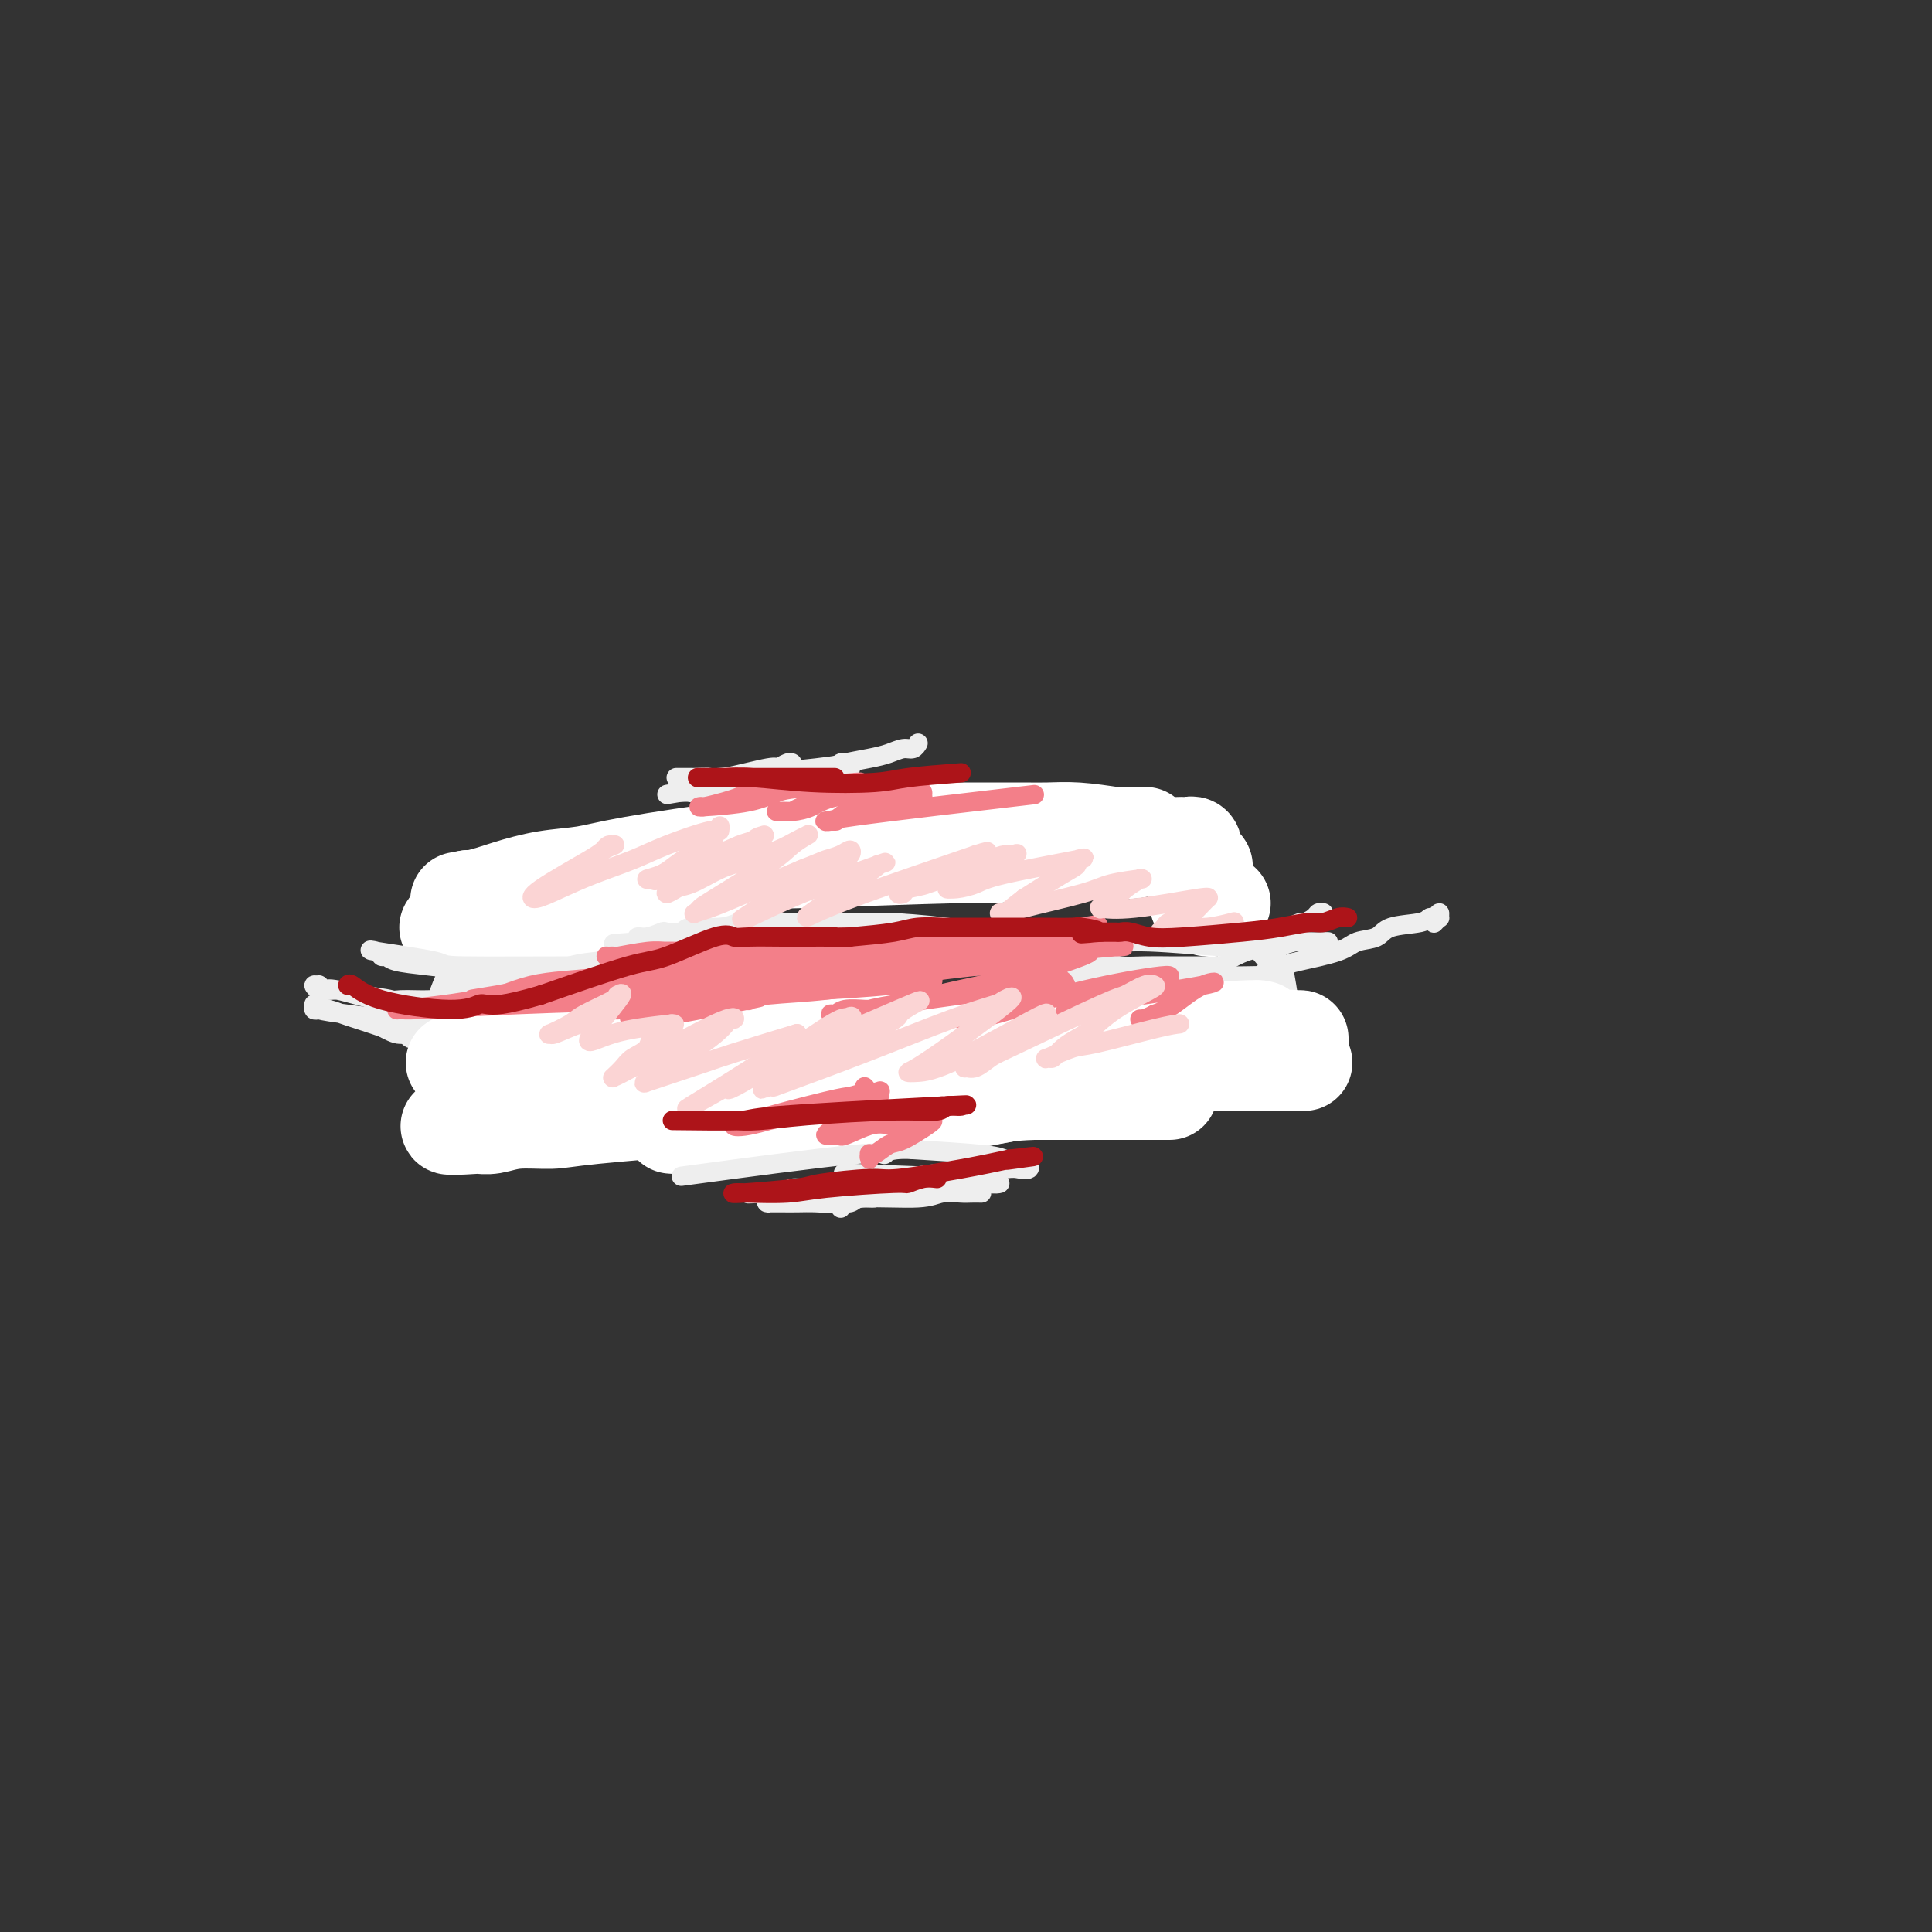 <svg viewBox='0 0 400 400' version='1.1' xmlns='http://www.w3.org/2000/svg' xmlns:xlink='http://www.w3.org/1999/xlink'><rect x="0" y="0" width="400" height="400" fill="#333333" stroke="none"/><g fill='none' stroke='rgb(238,238,238)' stroke-width='6' stroke-linecap='round' stroke-linejoin='round'><path d='M200,173c0.113,0.088 0.225,0.177 0,0c-0.225,-0.177 -0.789,-0.618 -1,-1c-0.211,-0.382 -0.070,-0.703 -1,-1c-0.930,-0.297 -2.932,-0.568 -4,-1c-1.068,-0.432 -1.202,-1.025 -6,-1c-4.798,0.025 -14.259,0.667 -20,1c-5.741,0.333 -7.762,0.357 -11,1c-3.238,0.643 -7.692,1.905 -12,3c-4.308,1.095 -8.469,2.022 -12,3c-3.531,0.978 -6.431,2.006 -12,5c-5.569,2.994 -13.808,7.954 -18,11c-4.192,3.046 -4.338,4.179 -5,6c-0.662,1.821 -1.842,4.332 -3,6c-1.158,1.668 -2.295,2.494 -2,5c0.295,2.506 2.021,6.692 4,9c1.979,2.308 4.212,2.739 7,4c2.788,1.261 6.131,3.352 11,5c4.869,1.648 11.263,2.853 16,4c4.737,1.147 7.818,2.235 18,3c10.182,0.765 27.467,1.208 38,1c10.533,-0.208 14.315,-1.067 19,-2c4.685,-0.933 10.272,-1.939 15,-3c4.728,-1.061 8.596,-2.175 12,-3c3.404,-0.825 6.342,-1.361 11,-3c4.658,-1.639 11.035,-4.381 14,-6c2.965,-1.619 2.516,-2.114 3,-3c0.484,-0.886 1.899,-2.162 3,-3c1.101,-0.838 1.886,-1.240 2,-3c0.114,-1.760 -0.443,-4.880 -1,-8'/><path d='M265,202c-0.569,-2.068 -1.490,-3.239 -3,-5c-1.510,-1.761 -3.607,-4.110 -6,-6c-2.393,-1.890 -5.081,-3.319 -7,-5c-1.919,-1.681 -3.070,-3.614 -9,-6c-5.930,-2.386 -16.641,-5.223 -23,-7c-6.359,-1.777 -8.368,-2.492 -12,-3c-3.632,-0.508 -8.887,-0.808 -14,-1c-5.113,-0.192 -10.083,-0.277 -14,0c-3.917,0.277 -6.781,0.914 -14,2c-7.219,1.086 -18.791,2.619 -25,4c-6.209,1.381 -7.053,2.611 -10,4c-2.947,1.389 -7.997,2.939 -11,4c-3.003,1.061 -3.960,1.633 -7,4c-3.040,2.367 -8.163,6.529 -11,9c-2.837,2.471 -3.388,3.250 -4,4c-0.612,0.750 -1.284,1.470 -2,3c-0.716,1.530 -1.476,3.869 -2,5c-0.524,1.131 -0.811,1.055 0,3c0.811,1.945 2.720,5.912 4,8c1.280,2.088 1.930,2.297 3,3c1.070,0.703 2.561,1.900 5,3c2.439,1.100 5.827,2.103 8,3c2.173,0.897 3.133,1.687 9,3c5.867,1.313 16.642,3.148 23,4c6.358,0.852 8.299,0.721 12,1c3.701,0.279 9.160,0.970 14,1c4.840,0.030 9.059,-0.600 13,-1c3.941,-0.400 7.603,-0.571 12,-1c4.397,-0.429 9.530,-1.115 23,-4c13.470,-2.885 35.277,-7.967 44,-10c8.723,-2.033 4.361,-1.016 0,0'/></g>
<g fill='none' stroke='rgb(238,238,238)' stroke-width='4' stroke-linecap='round' stroke-linejoin='round'><path d='M182,198c0.474,0.002 0.948,0.003 1,0c0.052,-0.003 -0.319,-0.011 0,0c0.319,0.011 1.328,0.042 2,0c0.672,-0.042 1.006,-0.158 3,0c1.994,0.158 5.648,0.589 9,1c3.352,0.411 6.404,0.801 7,1c0.596,0.199 -1.263,0.207 7,1c8.263,0.793 26.646,2.369 34,3c7.354,0.631 3.677,0.315 0,0'/><path d='M201,200c-0.047,-0.008 -0.095,-0.016 0,0c0.095,0.016 0.332,0.056 1,0c0.668,-0.056 1.767,-0.207 3,0c1.233,0.207 2.602,0.774 4,1c1.398,0.226 2.826,0.113 8,0c5.174,-0.113 14.094,-0.226 19,0c4.906,0.226 5.800,0.793 10,1c4.200,0.207 11.708,0.056 15,0c3.292,-0.056 2.369,-0.016 2,0c-0.369,0.016 -0.185,0.008 0,0'/><path d='M262,201c0.361,-0.025 0.723,-0.051 1,0c0.277,0.051 0.471,0.178 1,0c0.529,-0.178 1.395,-0.663 2,-1c0.605,-0.337 0.949,-0.528 3,-1c2.051,-0.472 5.810,-1.225 8,-2c2.190,-0.775 2.810,-1.571 4,-2c1.190,-0.429 2.948,-0.492 4,-1c1.052,-0.508 1.396,-1.461 3,-2c1.604,-0.539 4.468,-0.662 6,-1c1.532,-0.338 1.732,-0.890 2,-1c0.268,-0.110 0.604,0.223 1,0c0.396,-0.223 0.852,-1.002 1,-1c0.148,0.002 -0.012,0.784 0,1c0.012,0.216 0.196,-0.134 0,0c-0.196,0.134 -0.770,0.753 -1,1c-0.230,0.247 -0.115,0.124 0,0'/><path d='M180,196c0.041,0.002 0.082,0.004 0,0c-0.082,-0.004 -0.289,-0.015 -1,0c-0.711,0.015 -1.928,0.057 -3,0c-1.072,-0.057 -1.999,-0.211 -3,0c-1.001,0.211 -2.077,0.788 -3,1c-0.923,0.212 -1.692,0.061 -2,0c-0.308,-0.061 -0.154,-0.030 0,0'/><path d='M184,192c-0.201,0.438 -0.401,0.876 -1,1c-0.599,0.124 -1.595,-0.065 -2,0c-0.405,0.065 -0.219,0.384 -2,1c-1.781,0.616 -5.528,1.528 -8,2c-2.472,0.472 -3.668,0.505 -5,1c-1.332,0.495 -2.800,1.452 -4,2c-1.200,0.548 -2.131,0.686 -3,1c-0.869,0.314 -1.677,0.804 -2,1c-0.323,0.196 -0.162,0.098 0,0'/><path d='M162,200c-0.259,-0.089 -0.518,-0.179 -1,0c-0.482,0.179 -1.185,0.626 -2,1c-0.815,0.374 -1.740,0.676 -3,1c-1.260,0.324 -2.855,0.669 -4,1c-1.145,0.331 -1.841,0.649 -5,2c-3.159,1.351 -8.780,3.735 -12,5c-3.220,1.265 -4.038,1.411 -5,2c-0.962,0.589 -2.067,1.620 -3,2c-0.933,0.380 -1.695,0.109 -2,0c-0.305,-0.109 -0.152,-0.054 0,0'/><path d='M134,211c0.100,0.002 0.200,0.004 0,0c-0.200,-0.004 -0.701,-0.015 -1,0c-0.299,0.015 -0.398,0.057 -1,0c-0.602,-0.057 -1.708,-0.211 -3,0c-1.292,0.211 -2.769,0.788 -4,1c-1.231,0.212 -2.214,0.058 -4,0c-1.786,-0.058 -4.373,-0.020 -6,0c-1.627,0.020 -2.295,0.020 -5,0c-2.705,-0.020 -7.449,-0.062 -10,0c-2.551,0.062 -2.910,0.227 -5,0c-2.090,-0.227 -5.911,-0.845 -8,-1c-2.089,-0.155 -2.444,0.155 -3,0c-0.556,-0.155 -1.312,-0.773 -2,-1c-0.688,-0.227 -1.309,-0.061 -2,0c-0.691,0.061 -1.453,0.017 -2,0c-0.547,-0.017 -0.879,-0.005 -1,0c-0.121,0.005 -0.033,0.005 0,0c0.033,-0.005 0.009,-0.014 0,0c-0.009,0.014 -0.003,0.050 0,0c0.003,-0.050 0.004,-0.186 0,0c-0.004,0.186 -0.013,0.695 0,1c0.013,0.305 0.048,0.407 1,1c0.952,0.593 2.821,1.678 4,2c1.179,0.322 1.668,-0.120 2,0c0.332,0.120 0.506,0.803 1,1c0.494,0.197 1.308,-0.092 2,0c0.692,0.092 1.263,0.563 2,1c0.737,0.437 1.639,0.839 2,1c0.361,0.161 0.180,0.080 0,0'/><path d='M91,217c2.446,1.147 1.560,0.514 1,0c-0.560,-0.514 -0.793,-0.910 -1,-1c-0.207,-0.090 -0.387,0.127 -1,0c-0.613,-0.127 -1.658,-0.597 -3,-1c-1.342,-0.403 -2.982,-0.739 -4,-1c-1.018,-0.261 -1.414,-0.449 -3,-1c-1.586,-0.551 -4.362,-1.467 -6,-2c-1.638,-0.533 -2.138,-0.682 -3,-1c-0.862,-0.318 -2.088,-0.803 -3,-1c-0.912,-0.197 -1.512,-0.106 -2,0c-0.488,0.106 -0.863,0.228 -1,0c-0.137,-0.228 -0.036,-0.804 0,-1c0.036,-0.196 0.006,-0.010 0,0c-0.006,0.010 0.011,-0.155 0,0c-0.011,0.155 -0.051,0.631 1,1c1.051,0.369 3.194,0.632 6,1c2.806,0.368 6.276,0.841 9,1c2.724,0.159 4.701,0.005 6,0c1.299,-0.005 1.921,0.139 5,0c3.079,-0.139 8.616,-0.563 12,-1c3.384,-0.437 4.614,-0.889 6,-1c1.386,-0.111 2.927,0.117 5,0c2.073,-0.117 4.678,-0.580 7,-1c2.322,-0.420 4.360,-0.798 6,-1c1.640,-0.202 2.883,-0.229 6,-1c3.117,-0.771 8.108,-2.284 11,-3c2.892,-0.716 3.683,-0.633 5,-1c1.317,-0.367 3.158,-1.183 5,-2'/><path d='M155,200c8.035,-1.798 8.124,-1.792 9,-2c0.876,-0.208 2.539,-0.629 4,-1c1.461,-0.371 2.719,-0.692 4,-1c1.281,-0.308 2.586,-0.604 4,-1c1.414,-0.396 2.939,-0.891 4,-1c1.061,-0.109 1.659,0.167 2,0c0.341,-0.167 0.426,-0.776 1,-1c0.574,-0.224 1.637,-0.061 2,0c0.363,0.061 0.026,0.020 0,0c-0.026,-0.020 0.260,-0.018 0,0c-0.260,0.018 -1.064,0.051 -2,0c-0.936,-0.051 -2.003,-0.186 -3,0c-0.997,0.186 -1.923,0.695 -3,1c-1.077,0.305 -2.305,0.407 -5,1c-2.695,0.593 -6.855,1.677 -9,2c-2.145,0.323 -2.273,-0.113 -3,0c-0.727,0.113 -2.053,0.777 -3,1c-0.947,0.223 -1.515,0.004 -2,0c-0.485,-0.004 -0.888,0.206 0,0c0.888,-0.206 3.065,-0.830 5,-1c1.935,-0.170 3.627,0.113 5,0c1.373,-0.113 2.427,-0.623 6,-1c3.573,-0.377 9.664,-0.623 13,-1c3.336,-0.377 3.918,-0.886 5,-1c1.082,-0.114 2.666,0.165 4,0c1.334,-0.165 2.419,-0.776 3,-1c0.581,-0.224 0.656,-0.060 1,0c0.344,0.060 0.955,0.017 1,0c0.045,-0.017 -0.478,-0.009 -1,0'/><path d='M197,193c6.006,-0.790 1.022,-0.264 -1,0c-2.022,0.264 -1.081,0.267 -1,0c0.081,-0.267 -0.697,-0.804 -2,-1c-1.303,-0.196 -3.132,-0.050 -4,0c-0.868,0.050 -0.775,0.002 -1,0c-0.225,-0.002 -0.769,0.040 -1,0c-0.231,-0.040 -0.151,-0.162 0,0c0.151,0.162 0.373,0.607 1,1c0.627,0.393 1.659,0.735 3,1c1.341,0.265 2.990,0.453 5,1c2.010,0.547 4.382,1.453 6,2c1.618,0.547 2.483,0.735 7,1c4.517,0.265 12.688,0.607 17,1c4.312,0.393 4.767,0.837 6,1c1.233,0.163 3.244,0.044 5,0c1.756,-0.044 3.258,-0.012 5,0c1.742,0.012 3.725,0.003 5,0c1.275,-0.003 1.843,-0.001 2,0c0.157,0.001 -0.098,0.000 0,0c0.098,-0.000 0.547,-0.000 1,0c0.453,0.000 0.910,0.001 1,0c0.090,-0.001 -0.186,-0.002 0,0c0.186,0.002 0.833,0.008 1,0c0.167,-0.008 -0.145,-0.028 0,0c0.145,0.028 0.749,0.106 1,0c0.251,-0.106 0.150,-0.396 1,-1c0.850,-0.604 2.650,-1.524 4,-2c1.350,-0.476 2.248,-0.509 3,-1c0.752,-0.491 1.356,-1.440 2,-2c0.644,-0.560 1.327,-0.731 2,-1c0.673,-0.269 1.337,-0.634 2,-1'/><path d='M267,192c2.736,-1.420 2.576,-0.969 3,-1c0.424,-0.031 1.433,-0.544 2,-1c0.567,-0.456 0.691,-0.853 1,-1c0.309,-0.147 0.803,-0.042 1,0c0.197,0.042 0.099,0.021 0,0'/><path d='M170,161c-0.327,-0.008 -0.653,-0.016 -1,0c-0.347,0.016 -0.713,0.057 -1,0c-0.287,-0.057 -0.494,-0.211 -2,0c-1.506,0.211 -4.313,0.789 -6,1c-1.687,0.211 -2.256,0.057 -3,0c-0.744,-0.057 -1.662,-0.015 -3,0c-1.338,0.015 -3.094,0.004 -4,0c-0.906,-0.004 -0.960,-0.001 -2,0c-1.040,0.001 -3.064,0.001 -4,0c-0.936,-0.001 -0.785,-0.001 -1,0c-0.215,0.001 -0.798,0.004 -1,0c-0.202,-0.004 -0.023,-0.015 0,0c0.023,0.015 -0.111,0.057 0,0c0.111,-0.057 0.465,-0.212 1,0c0.535,0.212 1.250,0.790 2,1c0.750,0.210 1.535,0.053 2,0c0.465,-0.053 0.610,-0.000 1,0c0.390,0.000 1.025,-0.052 2,0c0.975,0.052 2.292,0.207 4,0c1.708,-0.207 3.808,-0.777 5,-1c1.192,-0.223 1.475,-0.098 2,0c0.525,0.098 1.293,0.171 2,0c0.707,-0.171 1.354,-0.585 2,-1'/><path d='M165,161c3.533,-0.090 1.865,0.186 2,0c0.135,-0.186 2.074,-0.833 3,-1c0.926,-0.167 0.840,0.148 1,0c0.160,-0.148 0.568,-0.758 1,-1c0.432,-0.242 0.890,-0.118 1,0c0.110,0.118 -0.128,0.228 0,0c0.128,-0.228 0.623,-0.794 1,-1c0.377,-0.206 0.637,-0.051 1,0c0.363,0.051 0.830,-0.000 1,0c0.170,0.000 0.043,0.052 0,0c-0.043,-0.052 -0.001,-0.207 0,0c0.001,0.207 -0.039,0.777 0,1c0.039,0.223 0.158,0.097 0,0c-0.158,-0.097 -0.594,-0.167 -1,0c-0.406,0.167 -0.782,0.571 -1,1c-0.218,0.429 -0.278,0.885 -1,1c-0.722,0.115 -2.108,-0.109 -3,0c-0.892,0.109 -1.291,0.551 -3,1c-1.709,0.449 -4.727,0.905 -7,1c-2.273,0.095 -3.801,-0.171 -5,0c-1.199,0.171 -2.069,0.778 -3,1c-0.931,0.222 -1.924,0.060 -3,0c-1.076,-0.060 -2.237,-0.016 -3,0c-0.763,0.016 -1.130,0.004 -2,0c-0.870,-0.004 -2.244,-0.001 -3,0c-0.756,0.001 -0.896,0.000 -1,0c-0.104,-0.000 -0.173,-0.000 0,0c0.173,0.000 0.586,0.000 1,0'/><path d='M141,164c-5.531,0.933 -1.859,0.264 0,0c1.859,-0.264 1.904,-0.124 2,0c0.096,0.124 0.243,0.230 2,0c1.757,-0.230 5.125,-0.796 7,-1c1.875,-0.204 2.256,-0.044 3,0c0.744,0.044 1.851,-0.027 3,0c1.149,0.027 2.339,0.152 3,0c0.661,-0.152 0.794,-0.580 2,-1c1.206,-0.420 3.486,-0.831 5,-1c1.514,-0.169 2.261,-0.097 3,0c0.739,0.097 1.468,0.218 2,0c0.532,-0.218 0.866,-0.777 1,-1c0.134,-0.223 0.067,-0.112 0,0'/><path d='M174,250c0.050,0.122 0.101,0.244 0,0c-0.101,-0.244 -0.353,-0.853 0,-1c0.353,-0.147 1.309,0.167 2,0c0.691,-0.167 1.115,-0.814 2,-1c0.885,-0.186 2.232,0.090 3,0c0.768,-0.090 0.957,-0.546 3,-1c2.043,-0.454 5.940,-0.906 8,-1c2.060,-0.094 2.283,0.171 3,0c0.717,-0.171 1.928,-0.778 3,-1c1.072,-0.222 2.006,-0.060 3,0c0.994,0.060 2.050,0.017 3,0c0.950,-0.017 1.794,-0.008 2,0c0.206,0.008 -0.227,0.017 0,0c0.227,-0.017 1.112,-0.058 1,0c-0.112,0.058 -1.223,0.216 -2,0c-0.777,-0.216 -1.220,-0.805 -2,-1c-0.780,-0.195 -1.895,0.004 -3,0c-1.105,-0.004 -2.199,-0.212 -5,0c-2.801,0.212 -7.308,0.845 -10,1c-2.692,0.155 -3.568,-0.169 -5,0c-1.432,0.169 -3.420,0.830 -5,1c-1.580,0.170 -2.752,-0.151 -4,0c-1.248,0.151 -2.572,0.772 -4,1c-1.428,0.228 -2.960,0.061 -4,0c-1.040,-0.061 -1.588,-0.016 -2,0c-0.412,0.016 -0.689,0.005 -1,0c-0.311,-0.005 -0.655,-0.002 -1,0'/><path d='M159,247c-7.592,0.310 -2.570,0.084 -1,0c1.570,-0.084 -0.310,-0.027 -1,0c-0.690,0.027 -0.188,0.022 0,0c0.188,-0.022 0.064,-0.063 1,0c0.936,0.063 2.934,0.228 4,0c1.066,-0.228 1.202,-0.849 2,-1c0.798,-0.151 2.260,0.170 4,0c1.740,-0.170 3.758,-0.830 5,-1c1.242,-0.170 1.710,0.151 4,0c2.290,-0.151 6.404,-0.772 9,-1c2.596,-0.228 3.676,-0.061 5,0c1.324,0.061 2.893,0.016 4,0c1.107,-0.016 1.753,-0.004 3,0c1.247,0.004 3.094,0.001 4,0c0.906,-0.001 0.871,0.001 1,0c0.129,-0.001 0.422,-0.004 1,0c0.578,0.004 1.442,0.015 1,0c-0.442,-0.015 -2.191,-0.056 -1,0c1.191,0.056 5.321,0.207 0,0c-5.321,-0.207 -20.092,-0.774 -26,-1c-5.908,-0.226 -2.954,-0.113 0,0'/></g>
<g fill='none' stroke='rgb(255,255,255)' stroke-width='20' stroke-linecap='round' stroke-linejoin='round'><path d='M270,220c-0.082,0.000 -0.164,0.000 -1,0c-0.836,-0.000 -2.427,-0.001 -3,0c-0.573,0.001 -0.127,0.004 -3,0c-2.873,-0.004 -9.066,-0.016 -13,0c-3.934,0.016 -5.608,0.061 -8,0c-2.392,-0.061 -5.502,-0.227 -9,0c-3.498,0.227 -7.384,0.848 -10,1c-2.616,0.152 -3.963,-0.163 -9,0c-5.037,0.163 -13.766,0.804 -19,1c-5.234,0.196 -6.973,-0.054 -9,0c-2.027,0.054 -4.342,0.411 -9,1c-4.658,0.589 -11.660,1.411 -16,2c-4.340,0.589 -6.018,0.945 -8,1c-1.982,0.055 -4.267,-0.193 -6,0c-1.733,0.193 -2.913,0.825 -5,1c-2.087,0.175 -5.079,-0.107 -7,0c-1.921,0.107 -2.770,0.603 -5,1c-2.230,0.397 -5.840,0.694 -8,1c-2.160,0.306 -2.870,0.622 -4,1c-1.130,0.378 -2.680,0.819 -4,1c-1.320,0.181 -2.408,0.101 -3,0c-0.592,-0.101 -0.686,-0.223 -2,0c-1.314,0.223 -3.847,0.792 -5,1c-1.153,0.208 -0.926,0.056 -1,0c-0.074,-0.056 -0.450,-0.016 -1,0c-0.550,0.016 -1.275,0.008 -2,0'/><path d='M100,232c-13.472,1.774 -4.152,1.208 -1,1c3.152,-0.208 0.136,-0.060 -1,0c-1.136,0.060 -0.390,0.031 0,0c0.390,-0.031 0.425,-0.063 1,0c0.575,0.063 1.688,0.220 3,0c1.312,-0.220 2.821,-0.819 5,-1c2.179,-0.181 5.029,0.054 7,0c1.971,-0.054 3.064,-0.396 9,-1c5.936,-0.604 16.716,-1.468 23,-2c6.284,-0.532 8.074,-0.731 11,-1c2.926,-0.269 6.990,-0.608 11,-1c4.010,-0.392 7.968,-0.837 11,-1c3.032,-0.163 5.140,-0.044 10,0c4.860,0.044 12.473,0.012 18,0c5.527,-0.012 8.969,-0.003 14,0c5.031,0.003 11.651,0.001 15,0c3.349,-0.001 3.427,-0.000 4,0c0.573,0.000 1.641,0.000 2,0c0.359,-0.000 0.009,-0.000 0,0c-0.009,0.000 0.324,0.000 0,0c-0.324,-0.000 -1.305,-0.000 -2,0c-0.695,0.000 -1.103,0.000 -2,0c-0.897,-0.000 -2.282,-0.000 -4,0c-1.718,0.000 -3.770,0.000 -6,0c-2.230,-0.000 -4.637,-0.000 -7,0c-2.363,0.000 -4.681,0.000 -7,0'/><path d='M214,226c-5.563,0.179 -6.471,0.626 -9,1c-2.529,0.374 -6.679,0.673 -9,1c-2.321,0.327 -2.812,0.680 -7,1c-4.188,0.320 -12.074,0.607 -16,1c-3.926,0.393 -3.891,0.894 -5,1c-1.109,0.106 -3.361,-0.182 -5,0c-1.639,0.182 -2.666,0.833 -5,1c-2.334,0.167 -5.976,-0.152 -8,0c-2.024,0.152 -2.430,0.773 -3,1c-0.570,0.227 -1.303,0.061 -2,0c-0.697,-0.061 -1.358,-0.016 -2,0c-0.642,0.016 -1.264,0.002 -2,0c-0.736,-0.002 -1.585,0.007 -2,0c-0.415,-0.007 -0.394,-0.030 0,0c0.394,0.030 1.163,0.114 1,0c-0.163,-0.114 -1.259,-0.426 1,-1c2.259,-0.574 7.871,-1.411 11,-2c3.129,-0.589 3.774,-0.931 9,-2c5.226,-1.069 15.034,-2.865 21,-4c5.966,-1.135 8.091,-1.609 11,-2c2.909,-0.391 6.604,-0.697 10,-1c3.396,-0.303 6.494,-0.602 10,-1c3.506,-0.398 7.422,-0.895 10,-1c2.578,-0.105 3.819,0.183 8,0c4.181,-0.183 11.303,-0.836 15,-1c3.697,-0.164 3.970,0.162 5,0c1.030,-0.162 2.816,-0.813 4,-1c1.184,-0.187 1.767,0.089 3,0c1.233,-0.089 3.117,-0.545 5,-1'/><path d='M263,216c11.234,-0.944 4.320,-0.306 2,0c-2.320,0.306 -0.046,0.278 1,0c1.046,-0.278 0.864,-0.807 1,-1c0.136,-0.193 0.591,-0.052 1,0c0.409,0.052 0.773,0.014 1,0c0.227,-0.014 0.318,-0.003 0,0c-0.318,0.003 -1.045,-0.000 -2,0c-0.955,0.000 -2.138,0.004 -3,0c-0.862,-0.004 -1.402,-0.015 -5,0c-3.598,0.015 -10.253,0.057 -14,0c-3.747,-0.057 -4.584,-0.212 -6,0c-1.416,0.212 -3.410,0.790 -5,1c-1.590,0.210 -2.776,0.053 -4,0c-1.224,-0.053 -2.486,-0.003 -3,0c-0.514,0.003 -0.278,-0.041 0,0c0.278,0.041 0.600,0.169 1,0c0.400,-0.169 0.879,-0.633 3,-1c2.121,-0.367 5.884,-0.635 11,-1c5.116,-0.365 11.584,-0.826 15,-1c3.416,-0.174 3.781,-0.060 4,0c0.219,0.060 0.292,0.068 0,0c-0.292,-0.068 -0.948,-0.211 -2,0c-1.052,0.211 -2.500,0.775 -5,1c-2.500,0.225 -6.052,0.112 -9,0c-2.948,-0.112 -5.294,-0.222 -14,0c-8.706,0.222 -23.773,0.778 -33,1c-9.227,0.222 -12.613,0.111 -16,0'/><path d='M182,215c-16.074,0.012 -12.759,0.041 -14,0c-1.241,-0.041 -7.039,-0.150 -14,0c-6.961,0.150 -15.087,0.561 -20,1c-4.913,0.439 -6.615,0.905 -9,1c-2.385,0.095 -5.455,-0.181 -8,0c-2.545,0.181 -4.566,0.819 -6,1c-1.434,0.181 -2.282,-0.095 -4,0c-1.718,0.095 -4.305,0.561 -6,1c-1.695,0.439 -2.496,0.850 -3,1c-0.504,0.150 -0.710,0.040 -1,0c-0.290,-0.040 -0.665,-0.011 -1,0c-0.335,0.011 -0.629,0.003 -1,0c-0.371,-0.003 -0.820,-0.001 -1,0c-0.180,0.001 -0.090,0.000 0,0'/><path d='M152,183c0.357,0.007 0.714,0.014 0,0c-0.714,-0.014 -2.500,-0.048 -3,0c-0.500,0.048 0.285,0.180 -3,1c-3.285,0.820 -10.642,2.329 -15,3c-4.358,0.671 -5.718,0.506 -8,1c-2.282,0.494 -5.488,1.649 -8,2c-2.512,0.351 -4.331,-0.102 -6,0c-1.669,0.102 -3.189,0.757 -5,1c-1.811,0.243 -3.914,0.072 -5,0c-1.086,-0.072 -1.156,-0.046 -1,0c0.156,0.046 0.537,0.111 1,0c0.463,-0.111 1.009,-0.397 2,-1c0.991,-0.603 2.428,-1.524 4,-2c1.572,-0.476 3.279,-0.509 5,-1c1.721,-0.491 3.455,-1.442 5,-2c1.545,-0.558 2.902,-0.724 4,-1c1.098,-0.276 1.939,-0.663 3,-1c1.061,-0.337 2.343,-0.623 3,-1c0.657,-0.377 0.691,-0.844 1,-1c0.309,-0.156 0.895,-0.000 1,0c0.105,0.000 -0.270,-0.155 -1,0c-0.730,0.155 -1.816,0.620 -3,1c-1.184,0.380 -2.466,0.676 -4,1c-1.534,0.324 -3.322,0.675 -5,1c-1.678,0.325 -3.248,0.623 -5,1c-1.752,0.377 -3.685,0.833 -5,1c-1.315,0.167 -2.012,0.045 -3,0c-0.988,-0.045 -2.266,-0.012 -3,0c-0.734,0.012 -0.924,0.003 -1,0c-0.076,-0.003 -0.038,-0.002 0,0'/><path d='M97,186c-4.429,0.711 -1.500,0.487 1,0c2.500,-0.487 4.572,-1.237 7,-2c2.428,-0.763 5.214,-1.538 8,-2c2.786,-0.462 5.573,-0.611 8,-1c2.427,-0.389 4.494,-1.017 10,-2c5.506,-0.983 14.453,-2.320 20,-3c5.547,-0.680 7.696,-0.703 10,-1c2.304,-0.297 4.764,-0.868 7,-1c2.236,-0.132 4.247,0.175 6,0c1.753,-0.175 3.246,-0.831 6,-1c2.754,-0.169 6.768,0.151 9,0c2.232,-0.151 2.680,-0.773 3,-1c0.320,-0.227 0.510,-0.061 1,0c0.490,0.061 1.280,0.016 1,0c-0.280,-0.016 -1.629,-0.004 -2,0c-0.371,0.004 0.236,0.001 0,0c-0.236,-0.001 -1.315,-0.000 -2,0c-0.685,0.000 -0.976,0.000 -1,0c-0.024,-0.000 0.221,-0.000 0,0c-0.221,0.000 -0.907,0.000 -1,0c-0.093,-0.000 0.406,0.000 1,0c0.594,-0.000 1.285,-0.000 2,0c0.715,0.000 1.456,0.000 3,0c1.544,-0.000 3.890,-0.001 6,0c2.110,0.001 3.982,0.003 6,0c2.018,-0.003 4.180,-0.011 6,0c1.820,0.011 3.298,0.041 5,0c1.702,-0.041 3.629,-0.155 6,0c2.371,0.155 5.185,0.577 8,1'/><path d='M231,173c10.367,-0.153 4.783,-0.037 3,0c-1.783,0.037 0.234,-0.006 0,0c-0.234,0.006 -2.719,0.061 -5,0c-2.281,-0.061 -4.358,-0.238 -8,0c-3.642,0.238 -8.848,0.891 -13,1c-4.152,0.109 -7.251,-0.325 -14,0c-6.749,0.325 -17.150,1.407 -23,2c-5.850,0.593 -7.151,0.695 -9,1c-1.849,0.305 -4.248,0.814 -6,1c-1.752,0.186 -2.857,0.050 -4,0c-1.143,-0.050 -2.323,-0.014 -3,0c-0.677,0.014 -0.850,0.005 -1,0c-0.150,-0.005 -0.277,-0.005 0,0c0.277,0.005 0.959,0.017 3,0c2.041,-0.017 5.441,-0.061 7,0c1.559,0.061 1.278,0.227 9,0c7.722,-0.227 23.448,-0.845 31,-1c7.552,-0.155 6.930,0.155 8,0c1.070,-0.155 3.833,-0.774 6,-1c2.167,-0.226 3.737,-0.061 5,0c1.263,0.061 2.219,0.016 3,0c0.781,-0.016 1.386,-0.004 2,0c0.614,0.004 1.237,0.001 2,0c0.763,-0.001 1.667,-0.000 2,0c0.333,0.000 0.095,0.000 0,0c-0.095,-0.000 -0.048,-0.000 0,0'/><path d='M226,176c11.675,-0.309 2.362,-0.083 -1,0c-3.362,0.083 -0.772,0.023 0,0c0.772,-0.023 -0.272,-0.010 0,0c0.272,0.010 1.862,0.017 3,0c1.138,-0.017 1.825,-0.057 3,0c1.175,0.057 2.840,0.211 4,0c1.160,-0.211 1.816,-0.788 3,-1c1.184,-0.212 2.895,-0.058 4,0c1.105,0.058 1.603,0.019 2,0c0.397,-0.019 0.691,-0.019 1,0c0.309,0.019 0.632,0.057 1,0c0.368,-0.057 0.779,-0.207 1,0c0.221,0.207 0.251,0.773 0,1c-0.251,0.227 -0.784,0.117 -1,0c-0.216,-0.117 -0.115,-0.241 0,0c0.115,0.241 0.244,0.848 0,1c-0.244,0.152 -0.860,-0.152 -1,0c-0.140,0.152 0.196,0.759 0,1c-0.196,0.241 -0.925,0.117 -1,0c-0.075,-0.117 0.505,-0.228 1,0c0.495,0.228 0.907,0.793 1,1c0.093,0.207 -0.133,0.055 0,0c0.133,-0.055 0.623,-0.015 1,0c0.377,0.015 0.640,0.004 1,0c0.360,-0.004 0.817,-0.001 1,0c0.183,0.001 0.091,0.001 0,0'/><path d='M249,179c0.667,0.667 0.333,0.333 0,0'/><path d='M112,189c-0.297,-0.122 -0.593,-0.244 -1,0c-0.407,0.244 -0.924,0.854 -1,1c-0.076,0.146 0.291,-0.171 -1,0c-1.291,0.171 -4.238,0.830 -6,1c-1.762,0.170 -2.340,-0.151 -3,0c-0.660,0.151 -1.404,0.772 -2,1c-0.596,0.228 -1.045,0.061 -2,0c-0.955,-0.061 -2.416,-0.018 -3,0c-0.584,0.018 -0.292,0.009 0,0'/><path d='M250,188c-0.111,-0.002 -0.222,-0.004 0,0c0.222,0.004 0.776,0.015 1,0c0.224,-0.015 0.116,-0.057 0,0c-0.116,0.057 -0.242,0.211 0,0c0.242,-0.211 0.850,-0.789 1,-1c0.150,-0.211 -0.159,-0.057 0,0c0.159,0.057 0.786,0.015 1,0c0.214,-0.015 0.016,-0.004 0,0c-0.016,0.004 0.151,0.001 0,0c-0.151,-0.001 -0.619,-0.000 -1,0c-0.381,0.000 -0.677,0.000 -1,0c-0.323,-0.000 -0.675,-0.000 -1,0c-0.325,0.000 -0.623,0.000 -1,0c-0.377,-0.000 -0.832,-0.000 -1,0c-0.168,0.000 -0.048,0.000 0,0c0.048,-0.000 0.024,-0.000 0,0'/></g>
<g fill='none' stroke='rgb(238,238,238)' stroke-width='4' stroke-linecap='round' stroke-linejoin='round'><path d='M275,195c-0.151,-0.008 -0.302,-0.017 -1,0c-0.698,0.017 -1.944,0.058 -3,0c-1.056,-0.058 -1.922,-0.216 -3,0c-1.078,0.216 -2.366,0.805 -4,1c-1.634,0.195 -3.612,-0.005 -5,0c-1.388,0.005 -2.185,0.213 -6,0c-3.815,-0.213 -10.647,-0.848 -15,-1c-4.353,-0.152 -6.225,0.180 -9,0c-2.775,-0.180 -6.453,-0.871 -9,-1c-2.547,-0.129 -3.965,0.305 -8,0c-4.035,-0.305 -10.688,-1.350 -16,-2c-5.312,-0.650 -9.285,-0.906 -12,-1c-2.715,-0.094 -4.173,-0.025 -6,0c-1.827,0.025 -4.021,0.006 -6,0c-1.979,-0.006 -3.741,0.003 -5,0c-1.259,-0.003 -2.015,-0.016 -4,0c-1.985,0.016 -5.198,0.060 -7,0c-1.802,-0.060 -2.193,-0.226 -3,0c-0.807,0.226 -2.032,0.844 -4,1c-1.968,0.156 -4.680,-0.150 -6,0c-1.320,0.150 -1.247,0.758 -2,1c-0.753,0.242 -2.332,0.120 -3,0c-0.668,-0.120 -0.427,-0.238 -1,0c-0.573,0.238 -1.962,0.833 -3,1c-1.038,0.167 -1.725,-0.095 -2,0c-0.275,0.095 -0.137,0.548 0,1'/><path d='M132,195c-8.667,0.667 -4.333,0.333 0,0'/><path d='M160,192c0.069,-0.120 0.138,-0.241 0,0c-0.138,0.241 -0.483,0.843 -1,1c-0.517,0.157 -1.208,-0.130 -2,0c-0.792,0.130 -1.687,0.676 -3,1c-1.313,0.324 -3.046,0.426 -5,1c-1.954,0.574 -4.130,1.621 -6,2c-1.870,0.379 -3.433,0.091 -7,1c-3.567,0.909 -9.138,3.014 -13,4c-3.862,0.986 -6.015,0.852 -8,1c-1.985,0.148 -3.804,0.578 -5,1c-1.196,0.422 -1.770,0.835 -2,1c-0.230,0.165 -0.115,0.083 0,0'/><path d='M145,198c0.160,-0.083 0.320,-0.165 -1,0c-1.320,0.165 -4.121,0.578 -6,1c-1.879,0.422 -2.836,0.852 -5,1c-2.164,0.148 -5.536,0.014 -13,0c-7.464,-0.014 -19.020,0.091 -24,0c-4.980,-0.091 -3.384,-0.379 -6,-1c-2.616,-0.621 -9.444,-1.575 -12,-2c-2.556,-0.425 -0.838,-0.321 0,0c0.838,0.321 0.798,0.860 1,1c0.202,0.140 0.646,-0.120 1,0c0.354,0.120 0.617,0.621 2,1c1.383,0.379 3.886,0.638 7,1c3.114,0.362 6.838,0.828 9,1c2.162,0.172 2.760,0.049 3,0c0.240,-0.049 0.120,-0.025 0,0'/><path d='M190,154c0.071,-0.120 0.142,-0.239 0,0c-0.142,0.239 -0.497,0.838 -1,1c-0.503,0.162 -1.153,-0.113 -2,0c-0.847,0.113 -1.890,0.612 -3,1c-1.110,0.388 -2.288,0.664 -4,1c-1.712,0.336 -3.957,0.731 -5,1c-1.043,0.269 -0.885,0.412 -6,1c-5.115,0.588 -15.503,1.622 -20,2c-4.497,0.378 -3.104,0.101 -3,0c0.104,-0.101 -1.080,-0.027 -2,0c-0.920,0.027 -1.575,0.007 -2,0c-0.425,-0.007 -0.620,-0.002 -1,0c-0.380,0.002 -0.946,-0.000 -1,0c-0.054,0.000 0.405,0.002 1,0c0.595,-0.002 1.327,-0.008 2,0c0.673,0.008 1.289,0.031 2,0c0.711,-0.031 1.518,-0.117 2,0c0.482,0.117 0.641,0.438 3,0c2.359,-0.438 6.919,-1.634 9,-2c2.081,-0.366 1.681,0.098 2,0c0.319,-0.098 1.355,-0.757 2,-1c0.645,-0.243 0.899,-0.069 1,0c0.101,0.069 0.051,0.035 0,0'/><path d='M111,204c0.089,0.025 0.177,0.049 0,0c-0.177,-0.049 -0.621,-0.172 -1,0c-0.379,0.172 -0.694,0.638 -1,1c-0.306,0.362 -0.604,0.620 -2,1c-1.396,0.380 -3.890,0.883 -6,1c-2.110,0.117 -3.838,-0.154 -5,0c-1.162,0.154 -1.760,0.731 -4,1c-2.240,0.269 -6.123,0.231 -8,0c-1.877,-0.231 -1.747,-0.654 -3,-1c-1.253,-0.346 -3.890,-0.614 -6,-1c-2.110,-0.386 -3.694,-0.889 -5,-1c-1.306,-0.111 -2.333,0.170 -3,0c-0.667,-0.170 -0.975,-0.791 -1,-1c-0.025,-0.209 0.232,-0.005 0,0c-0.232,0.005 -0.954,-0.187 -1,0c-0.046,0.187 0.582,0.754 1,1c0.418,0.246 0.625,0.172 1,0c0.375,-0.172 0.919,-0.441 3,0c2.081,0.441 5.698,1.590 8,2c2.302,0.410 3.287,0.079 5,0c1.713,-0.079 4.153,0.094 6,0c1.847,-0.094 3.099,-0.455 5,-1c1.901,-0.545 4.450,-1.272 7,-2'/><path d='M101,204c2.914,-0.521 4.200,-0.323 7,-1c2.800,-0.677 7.113,-2.227 10,-3c2.887,-0.773 4.346,-0.767 6,-1c1.654,-0.233 3.501,-0.703 5,-1c1.499,-0.297 2.649,-0.420 4,-1c1.351,-0.580 2.902,-1.618 4,-2c1.098,-0.382 1.742,-0.109 2,0c0.258,0.109 0.129,0.055 0,0'/><path d='M203,247c0.193,0.002 0.386,0.005 0,0c-0.386,-0.005 -1.351,-0.016 -2,0c-0.649,0.016 -0.981,0.061 -2,0c-1.019,-0.061 -2.726,-0.227 -4,0c-1.274,0.227 -2.116,0.845 -5,1c-2.884,0.155 -7.811,-0.155 -11,0c-3.189,0.155 -4.642,0.774 -6,1c-1.358,0.226 -2.623,0.061 -4,0c-1.377,-0.061 -2.866,-0.016 -4,0c-1.134,0.016 -1.912,0.002 -3,0c-1.088,-0.002 -2.484,0.007 -3,0c-0.516,-0.007 -0.150,-0.029 0,0c0.150,0.029 0.085,0.110 0,0c-0.085,-0.110 -0.190,-0.412 2,-1c2.190,-0.588 6.675,-1.463 10,-2c3.325,-0.537 5.489,-0.736 8,-1c2.511,-0.264 5.368,-0.593 8,-1c2.632,-0.407 5.039,-0.893 7,-1c1.961,-0.107 3.478,0.164 6,0c2.522,-0.164 6.050,-0.762 8,-1c1.950,-0.238 2.321,-0.116 3,0c0.679,0.116 1.665,0.224 2,0c0.335,-0.224 0.019,-0.781 0,-1c-0.019,-0.219 0.260,-0.100 0,0c-0.260,0.100 -1.059,0.181 -2,0c-0.941,-0.181 -2.022,-0.626 -3,-1c-0.978,-0.374 -1.851,-0.678 -5,-1c-3.149,-0.322 -8.575,-0.661 -14,-1'/><path d='M189,238c-4.909,-0.329 -6.182,0.850 -6,1c0.182,0.150 1.818,-0.729 -6,0c-7.818,0.729 -25.091,3.065 -32,4c-6.909,0.935 -3.455,0.467 0,0'/></g>
<g fill='none' stroke='rgb(243,127,137)' stroke-width='4' stroke-linecap='round' stroke-linejoin='round'><path d='M146,197c0.155,-0.001 0.309,-0.001 0,0c-0.309,0.001 -1.082,0.004 -2,0c-0.918,-0.004 -1.983,-0.015 -3,0c-1.017,0.015 -1.988,0.057 -3,0c-1.012,-0.057 -2.065,-0.212 -4,0c-1.935,0.212 -4.753,0.790 -6,1c-1.247,0.210 -0.925,0.052 -1,0c-0.075,-0.052 -0.547,0.001 -1,0c-0.453,-0.001 -0.886,-0.057 0,0c0.886,0.057 3.090,0.226 5,0c1.910,-0.226 3.526,-0.849 6,-1c2.474,-0.151 5.806,0.170 8,0c2.194,-0.170 3.249,-0.829 7,-1c3.751,-0.171 10.199,0.147 14,0c3.801,-0.147 4.954,-0.758 6,-1c1.046,-0.242 1.986,-0.113 3,0c1.014,0.113 2.101,0.211 3,0c0.899,-0.211 1.609,-0.730 2,-1c0.391,-0.270 0.462,-0.290 0,0c-0.462,0.290 -1.456,0.889 -2,1c-0.544,0.111 -0.638,-0.265 -5,0c-4.362,0.265 -12.993,1.170 -18,2c-5.007,0.830 -6.389,1.584 -9,2c-2.611,0.416 -6.451,0.496 -10,1c-3.549,0.504 -6.807,1.434 -10,2c-3.193,0.566 -6.321,0.768 -9,1c-2.679,0.232 -4.908,0.495 -7,1c-2.092,0.505 -4.046,1.253 -6,2'/><path d='M104,206c-11.696,1.711 -3.936,0.487 -1,0c2.936,-0.487 1.050,-0.239 0,0c-1.050,0.239 -1.262,0.467 1,0c2.262,-0.467 6.998,-1.630 11,-2c4.002,-0.370 7.270,0.055 11,0c3.730,-0.055 7.921,-0.588 12,-1c4.079,-0.412 8.047,-0.703 12,-1c3.953,-0.297 7.891,-0.602 11,-1c3.109,-0.398 5.390,-0.891 9,-1c3.610,-0.109 8.550,0.167 11,0c2.450,-0.167 2.409,-0.775 3,-1c0.591,-0.225 1.815,-0.066 2,0c0.185,0.066 -0.667,0.038 0,0c0.667,-0.038 2.854,-0.088 0,0c-2.854,0.088 -10.750,0.314 -20,1c-9.250,0.686 -19.853,1.834 -30,3c-10.147,1.166 -19.836,2.351 -26,3c-6.164,0.649 -8.803,0.763 -11,1c-2.197,0.237 -3.953,0.596 -7,1c-3.047,0.404 -7.385,0.851 -9,1c-1.615,0.149 -0.507,-0.002 0,0c0.507,0.002 0.412,0.155 4,0c3.588,-0.155 10.859,-0.619 20,-1c9.141,-0.381 20.153,-0.680 27,-1c6.847,-0.320 9.528,-0.663 13,-1c3.472,-0.337 7.736,-0.669 12,-1'/><path d='M159,205c13.181,-0.574 8.134,-0.010 10,0c1.866,0.010 10.645,-0.533 15,-1c4.355,-0.467 4.287,-0.858 5,-1c0.713,-0.142 2.206,-0.034 3,0c0.794,0.034 0.889,-0.006 1,0c0.111,0.006 0.239,0.057 0,0c-0.239,-0.057 -0.844,-0.223 -2,0c-1.156,0.223 -2.863,0.833 -5,1c-2.137,0.167 -4.705,-0.110 -8,0c-3.295,0.110 -7.319,0.608 -11,1c-3.681,0.392 -7.020,0.679 -10,1c-2.980,0.321 -5.600,0.675 -10,1c-4.400,0.325 -10.578,0.620 -14,1c-3.422,0.380 -4.086,0.845 -5,1c-0.914,0.155 -2.076,0.001 -2,0c0.076,-0.001 1.390,0.152 3,0c1.610,-0.152 3.514,-0.609 7,-1c3.486,-0.391 8.552,-0.717 12,-1c3.448,-0.283 5.279,-0.524 15,-2c9.721,-1.476 27.333,-4.186 41,-6c13.667,-1.814 23.389,-2.732 27,-3c3.611,-0.268 1.112,0.114 -1,0c-2.112,-0.114 -3.838,-0.723 -5,-1c-1.162,-0.277 -1.761,-0.222 -7,0c-5.239,0.222 -15.120,0.611 -25,1'/><path d='M193,196c-8.329,-0.065 -10.152,-0.227 -13,0c-2.848,0.227 -6.720,0.843 -10,1c-3.280,0.157 -5.967,-0.144 -9,0c-3.033,0.144 -6.413,0.733 -8,1c-1.587,0.267 -1.382,0.212 -1,0c0.382,-0.212 0.939,-0.581 2,-1c1.061,-0.419 2.624,-0.886 5,-1c2.376,-0.114 5.565,0.127 9,0c3.435,-0.127 7.117,-0.621 11,-1c3.883,-0.379 7.966,-0.641 12,-1c4.034,-0.359 8.020,-0.815 11,-1c2.980,-0.185 4.956,-0.101 7,0c2.044,0.101 4.156,0.218 7,0c2.844,-0.218 6.420,-0.773 8,-1c1.580,-0.227 1.163,-0.127 1,0c-0.163,0.127 -0.074,0.282 1,0c1.074,-0.282 3.132,-1.001 -2,0c-5.132,1.001 -17.454,3.722 -24,5c-6.546,1.278 -7.315,1.112 -13,2c-5.685,0.888 -16.287,2.830 -22,4c-5.713,1.170 -6.539,1.567 -8,2c-1.461,0.433 -3.559,0.901 -5,1c-1.441,0.099 -2.226,-0.173 -3,0c-0.774,0.173 -1.538,0.790 -2,1c-0.462,0.210 -0.621,0.012 0,0c0.621,-0.012 2.022,0.162 4,0c1.978,-0.162 4.533,-0.659 8,-1c3.467,-0.341 7.848,-0.526 12,-1c4.152,-0.474 8.076,-1.237 12,-2'/><path d='M183,203c6.726,-0.808 6.541,-1.327 11,-2c4.459,-0.673 13.561,-1.501 18,-2c4.439,-0.499 4.216,-0.670 5,-1c0.784,-0.330 2.576,-0.821 4,-1c1.424,-0.179 2.481,-0.048 3,0c0.519,0.048 0.501,0.013 1,0c0.499,-0.013 1.517,-0.003 -1,1c-2.517,1.003 -8.569,3.000 -12,4c-3.431,1.000 -4.243,1.004 -9,2c-4.757,0.996 -13.461,2.985 -18,4c-4.539,1.015 -4.915,1.056 -6,1c-1.085,-0.056 -2.879,-0.210 -4,0c-1.121,0.210 -1.568,0.784 -2,1c-0.432,0.216 -0.847,0.072 -1,0c-0.153,-0.072 -0.043,-0.074 1,0c1.043,0.074 3.020,0.224 4,0c0.980,-0.224 0.964,-0.822 8,-2c7.036,-1.178 21.123,-2.934 28,-4c6.877,-1.066 6.544,-1.441 7,-1c0.456,0.441 1.702,1.697 -1,3c-2.702,1.303 -9.351,2.651 -16,4'/><path d='M203,210c-2.946,1.319 -1.813,1.115 -2,1c-0.187,-0.115 -1.696,-0.142 -2,0c-0.304,0.142 0.597,0.452 3,0c2.403,-0.452 6.310,-1.666 11,-3c4.690,-1.334 10.164,-2.786 16,-4c5.836,-1.214 12.035,-2.189 13,-2c0.965,0.189 -3.304,1.542 -5,2c-1.696,0.458 -0.819,0.021 -4,1c-3.181,0.979 -10.421,3.373 -12,4c-1.579,0.627 2.504,-0.512 4,-1c1.496,-0.488 0.406,-0.324 5,-1c4.594,-0.676 14.870,-2.191 19,-3c4.130,-0.809 2.112,-0.910 0,0c-2.112,0.910 -4.318,2.831 -6,4c-1.682,1.169 -2.841,1.584 -4,2'/><path d='M239,210c-2.222,1.156 -2.778,1.044 -3,1c-0.222,-0.044 -0.111,-0.022 0,0'/><path d='M132,208c0.281,0.008 0.562,0.016 1,0c0.438,-0.016 1.032,-0.056 2,0c0.968,0.056 2.310,0.207 3,0c0.690,-0.207 0.730,-0.770 4,-1c3.270,-0.230 9.771,-0.125 12,0c2.229,0.125 0.185,0.269 1,0c0.815,-0.269 4.487,-0.951 0,0c-4.487,0.951 -17.133,3.537 -22,4c-4.867,0.463 -1.954,-1.195 0,-2c1.954,-0.805 2.949,-0.755 7,-1c4.051,-0.245 11.157,-0.784 14,-1c2.843,-0.216 1.421,-0.108 0,0'/><path d='M179,225c0.307,0.309 0.614,0.619 0,1c-0.614,0.381 -2.148,0.834 -3,1c-0.852,0.166 -1.020,0.047 -5,1c-3.980,0.953 -11.770,2.979 -15,4c-3.230,1.021 -1.898,1.038 -2,1c-0.102,-0.038 -1.638,-0.129 -2,0c-0.362,0.129 0.449,0.479 3,0c2.551,-0.479 6.843,-1.785 11,-3c4.157,-1.215 8.180,-2.338 11,-3c2.820,-0.662 4.438,-0.864 5,-1c0.562,-0.136 0.070,-0.207 0,0c-0.070,0.207 0.283,0.693 0,1c-0.283,0.307 -1.201,0.436 -2,1c-0.799,0.564 -1.480,1.563 -2,2c-0.520,0.437 -0.880,0.313 -2,1c-1.120,0.687 -3.001,2.184 -4,3c-0.999,0.816 -1.115,0.950 -1,1c0.115,0.050 0.461,0.014 1,0c0.539,-0.014 1.269,-0.007 2,0'/><path d='M174,235c-0.145,0.923 3.491,-1.269 6,-2c2.509,-0.731 3.891,0.000 5,0c1.109,-0.000 1.944,-0.731 3,-1c1.056,-0.269 2.333,-0.075 3,0c0.667,0.075 0.724,0.032 1,0c0.276,-0.032 0.771,-0.053 1,0c0.229,0.053 0.191,0.181 -1,1c-1.191,0.819 -3.534,2.329 -5,3c-1.466,0.671 -2.053,0.502 -3,1c-0.947,0.498 -2.254,1.664 -3,2c-0.746,0.336 -0.932,-0.157 -1,0c-0.068,0.157 -0.018,0.965 0,1c0.018,0.035 0.005,-0.704 0,-1c-0.005,-0.296 -0.003,-0.148 0,0'/><path d='M160,162c0.066,0.024 0.131,0.048 0,0c-0.131,-0.048 -0.459,-0.168 -1,0c-0.541,0.168 -1.294,0.623 -2,1c-0.706,0.377 -1.366,0.675 -2,1c-0.634,0.325 -1.242,0.675 -2,1c-0.758,0.325 -1.666,0.623 -3,1c-1.334,0.377 -3.093,0.834 -4,1c-0.907,0.166 -0.960,0.043 -1,0c-0.040,-0.043 -0.066,-0.004 0,0c0.066,0.004 0.223,-0.026 0,0c-0.223,0.026 -0.825,0.108 1,0c1.825,-0.108 6.079,-0.407 9,-1c2.921,-0.593 4.510,-1.480 6,-2c1.490,-0.520 2.880,-0.672 6,-1c3.120,-0.328 7.971,-0.833 10,-1c2.029,-0.167 1.237,0.004 1,0c-0.237,-0.004 0.082,-0.183 0,0c-0.082,0.183 -0.565,0.729 -1,1c-0.435,0.271 -0.824,0.269 -3,1c-2.176,0.731 -6.140,2.196 -8,3c-1.860,0.804 -1.615,0.948 -2,1c-0.385,0.052 -1.401,0.012 -2,0c-0.599,-0.012 -0.781,0.004 -1,0c-0.219,-0.004 -0.476,-0.029 0,0c0.476,0.029 1.684,0.111 3,0c1.316,-0.111 2.739,-0.414 4,-1c1.261,-0.586 2.360,-1.453 5,-2c2.640,-0.547 6.820,-0.773 11,-1'/><path d='M184,164c4.700,-0.601 5.450,-0.102 6,0c0.550,0.102 0.900,-0.193 1,0c0.100,0.193 -0.050,0.874 0,1c0.050,0.126 0.298,-0.303 -1,0c-1.298,0.303 -4.143,1.339 -6,2c-1.857,0.661 -2.725,0.948 -4,1c-1.275,0.052 -2.956,-0.130 -4,0c-1.044,0.130 -1.450,0.571 -2,1c-0.550,0.429 -1.244,0.846 -2,1c-0.756,0.154 -1.573,0.044 -1,0c0.573,-0.044 2.535,-0.022 2,0c-0.535,0.022 -3.567,0.044 4,-1c7.567,-1.044 25.733,-3.156 33,-4c7.267,-0.844 3.633,-0.422 0,0'/></g>
<g fill='none' stroke='rgb(251,212,212)' stroke-width='4' stroke-linecap='round' stroke-linejoin='round'><path d='M123,211c-0.444,0.406 -0.889,0.812 -1,1c-0.111,0.188 0.110,0.157 0,0c-0.110,-0.157 -0.552,-0.441 -2,0c-1.448,0.441 -3.903,1.606 -5,2c-1.097,0.394 -0.837,0.019 -1,0c-0.163,-0.019 -0.751,0.320 0,0c0.751,-0.320 2.840,-1.300 4,-2c1.160,-0.700 1.389,-1.120 3,-2c1.611,-0.880 4.603,-2.219 6,-3c1.397,-0.781 1.200,-1.003 1,-1c-0.200,0.003 -0.405,0.233 0,0c0.405,-0.233 1.418,-0.928 0,1c-1.418,1.928 -5.266,6.481 -6,8c-0.734,1.519 1.648,0.006 5,-1c3.352,-1.006 7.676,-1.503 12,-2'/><path d='M139,212c2.029,-0.167 -1.397,0.915 -3,2c-1.603,1.085 -1.382,2.171 -2,3c-0.618,0.829 -2.076,1.400 -3,2c-0.924,0.600 -1.316,1.228 -2,2c-0.684,0.772 -1.661,1.689 -2,2c-0.339,0.311 -0.041,0.015 0,0c0.041,-0.015 -0.174,0.252 4,-2c4.174,-2.252 12.738,-7.023 17,-9c4.262,-1.977 4.221,-1.160 4,-1c-0.221,0.160 -0.622,-0.336 -1,0c-0.378,0.336 -0.733,1.503 -4,4c-3.267,2.497 -9.446,6.323 -12,8c-2.554,1.677 -1.482,1.203 -1,1c0.482,-0.203 0.373,-0.136 0,0c-0.373,0.136 -1.009,0.340 0,0c1.009,-0.340 3.662,-1.225 6,-2c2.338,-0.775 4.360,-1.439 6,-2c1.640,-0.561 2.897,-1.017 6,-2c3.103,-0.983 8.051,-2.491 13,-4'/><path d='M165,214c-0.929,2.332 -18.252,12.662 -22,15c-3.748,2.338 6.080,-3.315 11,-6c4.920,-2.685 4.933,-2.402 6,-3c1.067,-0.598 3.189,-2.078 6,-4c2.811,-1.922 6.310,-4.286 8,-5c1.690,-0.714 1.570,0.224 2,0c0.430,-0.224 1.409,-1.609 -3,1c-4.409,2.609 -14.206,9.213 -19,12c-4.794,2.787 -4.584,1.757 3,-2c7.584,-3.757 22.542,-10.242 29,-13c6.458,-2.758 4.417,-1.788 3,-1c-1.417,0.788 -2.208,1.394 -3,2'/><path d='M186,210c-0.133,0.338 1.036,0.182 -4,3c-5.036,2.818 -16.275,8.609 -21,11c-4.725,2.391 -2.935,1.381 -2,1c0.935,-0.381 1.014,-0.134 1,0c-0.014,0.134 -0.123,0.153 3,-1c3.123,-1.153 9.477,-3.478 16,-6c6.523,-2.522 13.213,-5.240 18,-7c4.787,-1.760 7.670,-2.563 9,-3c1.330,-0.437 1.106,-0.509 2,-1c0.894,-0.491 2.907,-1.401 0,1c-2.907,2.401 -10.733,8.113 -15,11c-4.267,2.887 -4.975,2.950 -5,3c-0.025,0.050 0.632,0.085 2,0c1.368,-0.085 3.445,-0.292 9,-3c5.555,-2.708 14.587,-7.917 17,-9c2.413,-1.083 -1.794,1.958 -6,5'/><path d='M210,215c-2.337,1.556 -5.181,2.946 -7,4c-1.819,1.054 -2.614,1.771 -3,2c-0.386,0.229 -0.362,-0.030 0,0c0.362,0.030 1.064,0.350 2,0c0.936,-0.350 2.106,-1.369 3,-2c0.894,-0.631 1.511,-0.873 6,-3c4.489,-2.127 12.851,-6.138 17,-8c4.149,-1.862 4.085,-1.573 5,-2c0.915,-0.427 2.811,-1.569 4,-2c1.189,-0.431 1.673,-0.152 2,0c0.327,0.152 0.499,0.176 -1,1c-1.499,0.824 -4.667,2.449 -7,4c-2.333,1.551 -3.829,3.028 -5,4c-1.171,0.972 -2.017,1.439 -3,2c-0.983,0.561 -2.103,1.215 -3,2c-0.897,0.785 -1.571,1.702 -2,2c-0.429,0.298 -0.614,-0.021 -1,0c-0.386,0.021 -0.972,0.384 0,0c0.972,-0.384 3.501,-1.514 5,-2c1.499,-0.486 1.969,-0.326 5,-1c3.031,-0.674 8.624,-2.181 12,-3c3.376,-0.819 4.536,-0.948 5,-1c0.464,-0.052 0.232,-0.026 0,0'/><path d='M125,176c0.325,-0.430 0.649,-0.859 1,-1c0.351,-0.141 0.727,0.007 1,0c0.273,-0.007 0.441,-0.168 0,0c-0.441,0.168 -1.492,0.667 -2,1c-0.508,0.333 -0.474,0.501 -3,2c-2.526,1.499 -7.612,4.330 -10,6c-2.388,1.670 -2.080,2.180 -1,2c1.080,-0.180 2.930,-1.051 5,-2c2.070,-0.949 4.358,-1.976 7,-3c2.642,-1.024 5.637,-2.045 8,-3c2.363,-0.955 4.095,-1.844 7,-3c2.905,-1.156 6.983,-2.581 9,-3c2.017,-0.419 1.971,0.167 2,0c0.029,-0.167 0.132,-1.086 0,-1c-0.132,0.086 -0.499,1.178 -1,2c-0.501,0.822 -1.138,1.373 -2,2c-0.862,0.627 -1.951,1.331 -3,2c-1.049,0.669 -2.057,1.304 -3,2c-0.943,0.696 -1.820,1.455 -3,2c-1.180,0.545 -2.664,0.878 -3,1c-0.336,0.122 0.475,0.035 1,0c0.525,-0.035 0.762,-0.017 1,0'/><path d='M136,182c-1.498,1.247 0.257,-0.636 3,-2c2.743,-1.364 6.474,-2.208 9,-3c2.526,-0.792 3.848,-1.532 5,-2c1.152,-0.468 2.135,-0.665 3,-1c0.865,-0.335 1.614,-0.806 2,-1c0.386,-0.194 0.410,-0.109 0,0c-0.410,0.109 -1.254,0.242 -2,1c-0.746,0.758 -1.395,2.141 -3,3c-1.605,0.859 -4.166,1.193 -6,2c-1.834,0.807 -2.940,2.085 -4,3c-1.060,0.915 -2.074,1.465 -3,2c-0.926,0.535 -1.765,1.055 -2,1c-0.235,-0.055 0.134,-0.686 1,-1c0.866,-0.314 2.227,-0.311 4,-1c1.773,-0.689 3.956,-2.069 6,-3c2.044,-0.931 3.947,-1.414 6,-2c2.053,-0.586 4.254,-1.276 6,-2c1.746,-0.724 3.038,-1.482 4,-2c0.962,-0.518 1.596,-0.798 2,-1c0.404,-0.202 0.578,-0.328 0,0c-0.578,0.328 -1.909,1.111 -3,2c-1.091,0.889 -1.940,1.885 -5,4c-3.060,2.115 -8.329,5.349 -11,7c-2.671,1.651 -2.745,1.719 -3,2c-0.255,0.281 -0.692,0.774 -1,1c-0.308,0.226 -0.486,0.185 0,0c0.486,-0.185 1.635,-0.513 3,-1c1.365,-0.487 2.944,-1.131 5,-2c2.056,-0.869 4.587,-1.963 7,-3c2.413,-1.037 4.706,-2.019 7,-3'/><path d='M166,180c4.230,-1.650 4.306,-1.774 5,-2c0.694,-0.226 2.007,-0.553 3,-1c0.993,-0.447 1.666,-1.014 2,-1c0.334,0.014 0.329,0.610 0,1c-0.329,0.390 -0.983,0.575 -2,1c-1.017,0.425 -2.397,1.090 -4,2c-1.603,0.910 -3.427,2.065 -5,3c-1.573,0.935 -2.894,1.649 -5,3c-2.106,1.351 -4.999,3.338 -6,4c-1.001,0.662 -0.112,-0.001 0,0c0.112,0.001 -0.553,0.664 1,0c1.553,-0.664 5.325,-2.657 11,-5c5.675,-2.343 13.252,-5.037 16,-6c2.748,-0.963 0.665,-0.197 0,0c-0.665,0.197 0.087,-0.177 0,0c-0.087,0.177 -1.012,0.904 -4,3c-2.988,2.096 -8.038,5.562 -10,7c-1.962,1.438 -0.836,0.849 1,0c1.836,-0.849 4.382,-1.957 10,-4c5.618,-2.043 14.309,-5.022 23,-8'/><path d='M202,177c5.099,-1.666 0.846,0.169 -1,1c-1.846,0.831 -1.284,0.657 -2,1c-0.716,0.343 -2.710,1.203 -4,2c-1.290,0.797 -1.876,1.531 -3,2c-1.124,0.469 -2.787,0.673 -4,1c-1.213,0.327 -1.978,0.776 -2,1c-0.022,0.224 0.697,0.221 1,0c0.303,-0.221 0.188,-0.662 1,-1c0.812,-0.338 2.551,-0.574 4,-1c1.449,-0.426 2.607,-1.042 5,-2c2.393,-0.958 6.020,-2.259 8,-3c1.980,-0.741 2.314,-0.921 3,-1c0.686,-0.079 1.724,-0.057 2,0c0.276,0.057 -0.210,0.147 0,0c0.210,-0.147 1.115,-0.533 0,0c-1.115,0.533 -4.251,1.985 -6,3c-1.749,1.015 -2.111,1.593 -3,2c-0.889,0.407 -2.306,0.642 -3,1c-0.694,0.358 -0.666,0.837 -1,1c-0.334,0.163 -1.032,0.008 -1,0c0.032,-0.008 0.792,0.130 2,0c1.208,-0.130 2.865,-0.530 4,-1c1.135,-0.470 1.749,-1.012 6,-2c4.251,-0.988 12.139,-2.422 15,-3c2.861,-0.578 0.695,-0.299 0,0c-0.695,0.299 0.082,0.619 0,1c-0.082,0.381 -1.023,0.823 -3,2c-1.977,1.177 -4.988,3.088 -8,5'/><path d='M212,186c-2.515,1.918 -3.302,2.715 -4,3c-0.698,0.285 -1.306,0.060 -1,0c0.306,-0.060 1.527,0.047 2,0c0.473,-0.047 0.199,-0.247 3,-1c2.801,-0.753 8.676,-2.060 12,-3c3.324,-0.940 4.096,-1.514 6,-2c1.904,-0.486 4.940,-0.885 6,-1c1.060,-0.115 0.143,0.054 0,0c-0.143,-0.054 0.488,-0.330 0,0c-0.488,0.330 -2.096,1.265 -3,2c-0.904,0.735 -1.104,1.271 -2,2c-0.896,0.729 -2.488,1.652 -3,2c-0.512,0.348 0.055,0.122 0,0c-0.055,-0.122 -0.732,-0.138 0,0c0.732,0.138 2.874,0.431 7,0c4.126,-0.431 10.238,-1.587 13,-2c2.762,-0.413 2.175,-0.083 2,0c-0.175,0.083 0.062,-0.080 0,0c-0.062,0.080 -0.422,0.402 -1,1c-0.578,0.598 -1.375,1.470 -2,2c-0.625,0.530 -1.079,0.716 -2,1c-0.921,0.284 -2.307,0.664 -3,1c-0.693,0.336 -0.691,0.626 -1,1c-0.309,0.374 -0.929,0.831 -1,1c-0.071,0.169 0.408,0.048 1,0c0.592,-0.048 1.296,-0.024 2,0'/><path d='M243,193c0.981,-0.242 1.933,-0.848 3,-1c1.067,-0.152 2.249,0.152 4,0c1.751,-0.152 4.072,-0.758 5,-1c0.928,-0.242 0.464,-0.121 0,0'/></g>
<g fill='none' stroke='rgb(173,20,25)' stroke-width='4' stroke-linecap='round' stroke-linejoin='round'><path d='M279,190c-0.559,-0.120 -1.118,-0.239 -2,0c-0.882,0.239 -2.086,0.838 -3,1c-0.914,0.162 -1.539,-0.113 -3,0c-1.461,0.113 -3.760,0.615 -6,1c-2.240,0.385 -4.422,0.653 -8,1c-3.578,0.347 -8.554,0.772 -12,1c-3.446,0.228 -5.363,0.257 -7,0c-1.637,-0.257 -2.996,-0.801 -4,-1c-1.004,-0.199 -1.655,-0.054 -2,0c-0.345,0.054 -0.384,0.015 -1,0c-0.616,-0.015 -1.808,-0.008 -3,0'/><path d='M228,193c-7.942,0.525 -2.296,0.337 -1,0c1.296,-0.337 -1.758,-0.822 -3,-1c-1.242,-0.178 -0.673,-0.048 -2,0c-1.327,0.048 -4.551,0.013 -6,0c-1.449,-0.013 -1.124,-0.003 -1,0c0.124,0.003 0.048,0.001 -1,0c-1.048,-0.001 -3.067,-0.001 -4,0c-0.933,0.001 -0.780,0.003 -3,0c-2.220,-0.003 -6.813,-0.012 -9,0c-2.187,0.012 -1.968,0.044 -3,0c-1.032,-0.044 -3.316,-0.166 -5,0c-1.684,0.166 -2.767,0.619 -5,1c-2.233,0.381 -5.617,0.691 -9,1'/><path d='M176,194c-8.443,0.155 -3.550,0.041 -3,0c0.550,-0.041 -3.242,-0.010 -5,0c-1.758,0.010 -1.482,-0.001 -2,0c-0.518,0.001 -1.828,0.015 -4,0c-2.172,-0.015 -5.204,-0.057 -7,0c-1.796,0.057 -2.357,0.214 -3,0c-0.643,-0.214 -1.368,-0.800 -4,0c-2.632,0.800 -7.170,2.985 -10,4c-2.830,1.015 -3.951,0.862 -8,2c-4.049,1.138 -11.024,3.569 -18,6'/><path d='M112,206c-7.983,2.331 -9.939,2.158 -11,2c-1.061,-0.158 -1.227,-0.301 -2,0c-0.773,0.301 -2.155,1.048 -6,1c-3.845,-0.048 -10.154,-0.889 -14,-2c-3.846,-1.111 -5.228,-2.491 -6,-3c-0.772,-0.509 -0.935,-0.145 -1,0c-0.065,0.145 -0.033,0.073 0,0'/><path d='M199,160c-4.166,0.318 -8.331,0.635 -11,1c-2.669,0.365 -3.841,0.777 -7,1c-3.159,0.223 -8.305,0.256 -13,0c-4.695,-0.256 -8.938,-0.801 -12,-1c-3.062,-0.199 -4.944,-0.053 -6,0c-1.056,0.053 -1.286,0.014 -3,0c-1.714,-0.014 -4.913,-0.004 0,0c4.913,0.004 17.938,0.001 23,0c5.062,-0.001 2.161,-0.000 1,0c-1.161,0.000 -0.580,0.000 0,0'/><path d='M199,229c-0.218,0.032 -0.435,0.064 -1,0c-0.565,-0.064 -1.476,-0.224 -2,0c-0.524,0.224 -0.661,0.830 -2,1c-1.339,0.170 -3.881,-0.098 -9,0c-5.119,0.098 -12.817,0.562 -18,1c-5.183,0.438 -7.852,0.849 -10,1c-2.148,0.151 -3.775,0.041 -5,0c-1.225,-0.041 -2.048,-0.013 -4,0c-1.952,0.013 -5.034,0.012 -7,0c-1.966,-0.012 -2.816,-0.034 0,0c2.816,0.034 9.297,0.125 12,0c2.703,-0.125 1.630,-0.464 8,-1c6.370,-0.536 20.185,-1.268 34,-2'/><path d='M195,229c8.844,-0.467 3.956,-0.133 2,0c-1.956,0.133 -0.978,0.067 0,0'/><path d='M194,244c-0.919,-0.119 -1.837,-0.238 -3,0c-1.163,0.238 -2.570,0.834 -3,1c-0.430,0.166 0.116,-0.099 -3,0c-3.116,0.099 -9.896,0.563 -14,1c-4.104,0.437 -5.534,0.846 -8,1c-2.466,0.154 -5.969,0.053 -8,0c-2.031,-0.053 -2.590,-0.057 -3,0c-0.410,0.057 -0.670,0.174 2,0c2.670,-0.174 8.269,-0.641 11,-1c2.731,-0.359 2.594,-0.610 5,-1c2.406,-0.390 7.356,-0.919 10,-1c2.644,-0.081 2.981,0.286 6,0c3.019,-0.286 8.720,-1.225 13,-2c4.280,-0.775 7.140,-1.388 10,-2'/><path d='M209,240c9.089,-1.089 3.311,-0.311 1,0c-2.311,0.311 -1.156,0.156 0,0'/></g>
</svg>